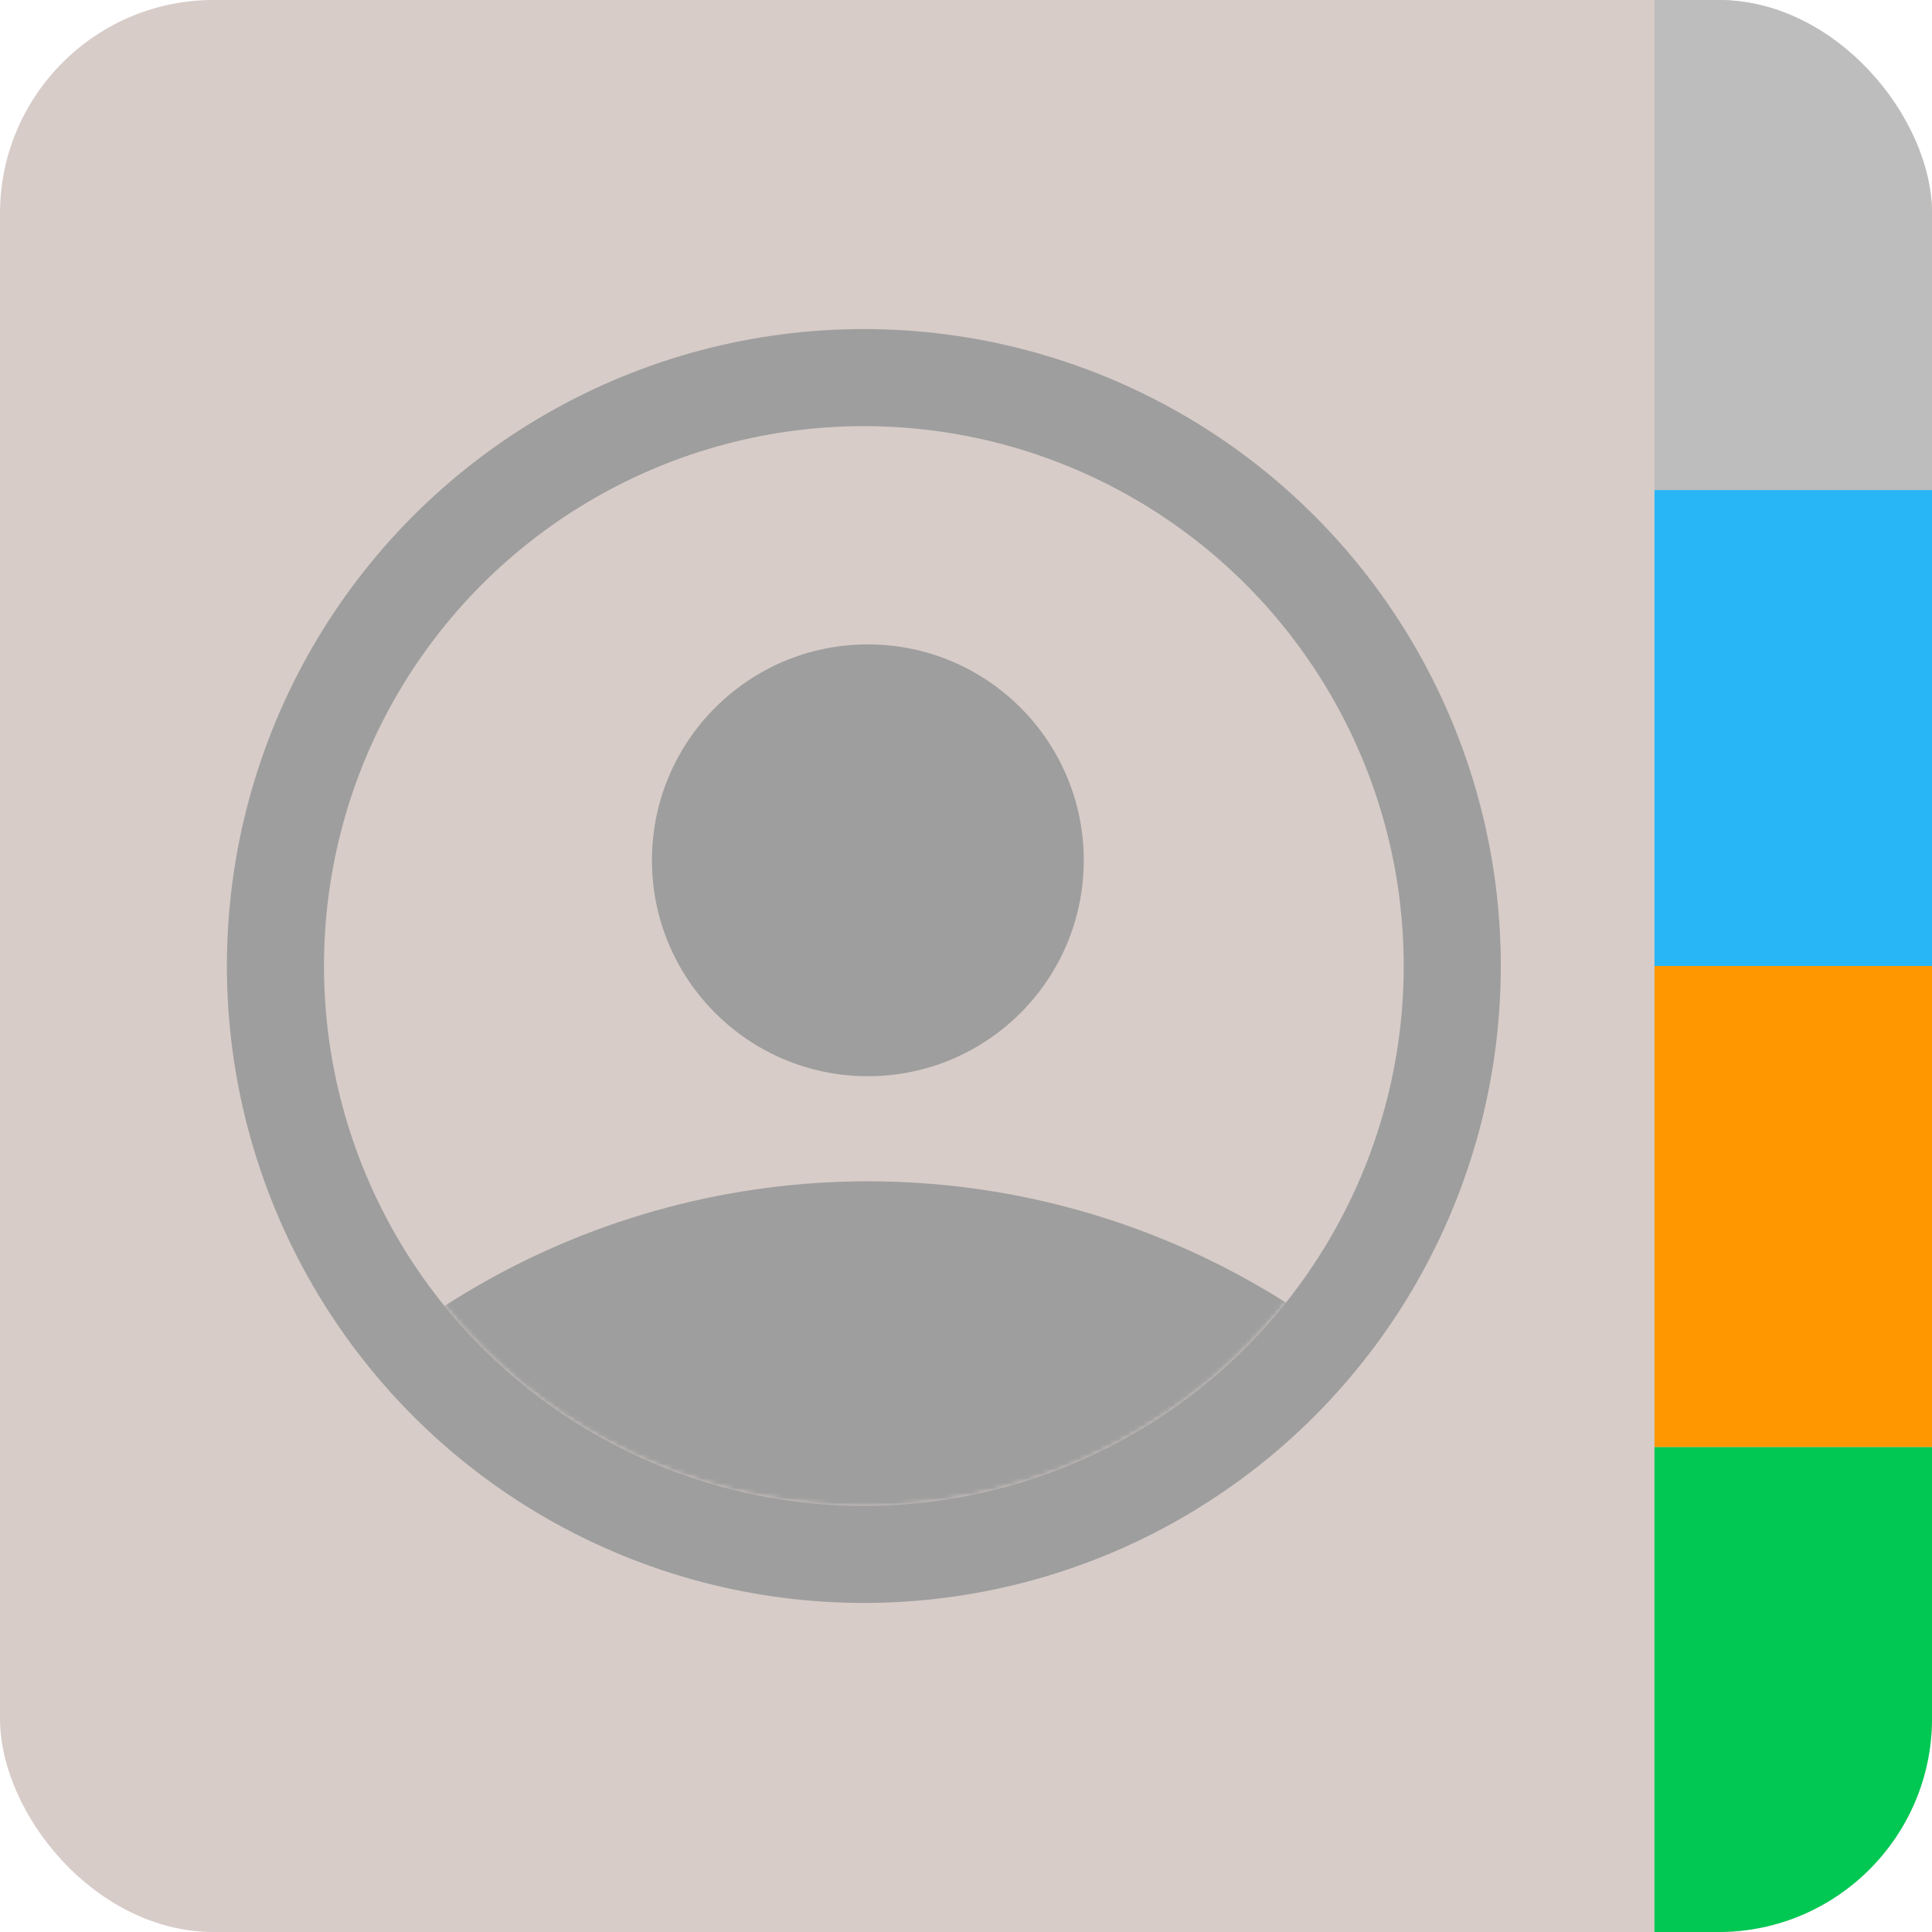 <svg width="398" height="398" viewBox="0 0 398 398" fill="none" xmlns="http://www.w3.org/2000/svg">
<g clip-path="url(#clip0_4777_4157)">
<rect width="398" height="398" fill="#D7CCC8"/>
<circle cx="178.781" cy="177.228" r="44.478" fill="#9E9E9E"/>
<circle cx="177.957" cy="199" r="121.215" stroke="#9E9E9E" stroke-width="20"/>
<mask id="mask0_4777_4157" style="mask-type:alpha" maskUnits="userSpaceOnUse" x="66" y="87" width="224" height="224">
<circle cx="177.957" cy="199" r="111.215" fill="#D9D9D9"/>
</mask>
<g mask="url(#mask0_4777_4157)">
<circle cx="178.781" cy="404.25" r="160.898" fill="#9E9E9E"/>
</g>
<rect x="340.83" width="57.17" height="100.955" fill="#BDBDBD"/>
<rect x="340.83" y="100.955" width="57.17" height="98.045" fill="#29B6F6"/>
<rect x="340.83" y="199" width="57.17" height="99.117" fill="#FF9800"/>
<rect x="340.83" y="298.116" width="57.17" height="99.883" fill="#00C853"/>
</g>
<defs>
<clipPath id="clip0_4777_4157">
<rect width="398" height="398" rx="44" fill="white"/>
</clipPath>
</defs>
</svg>
